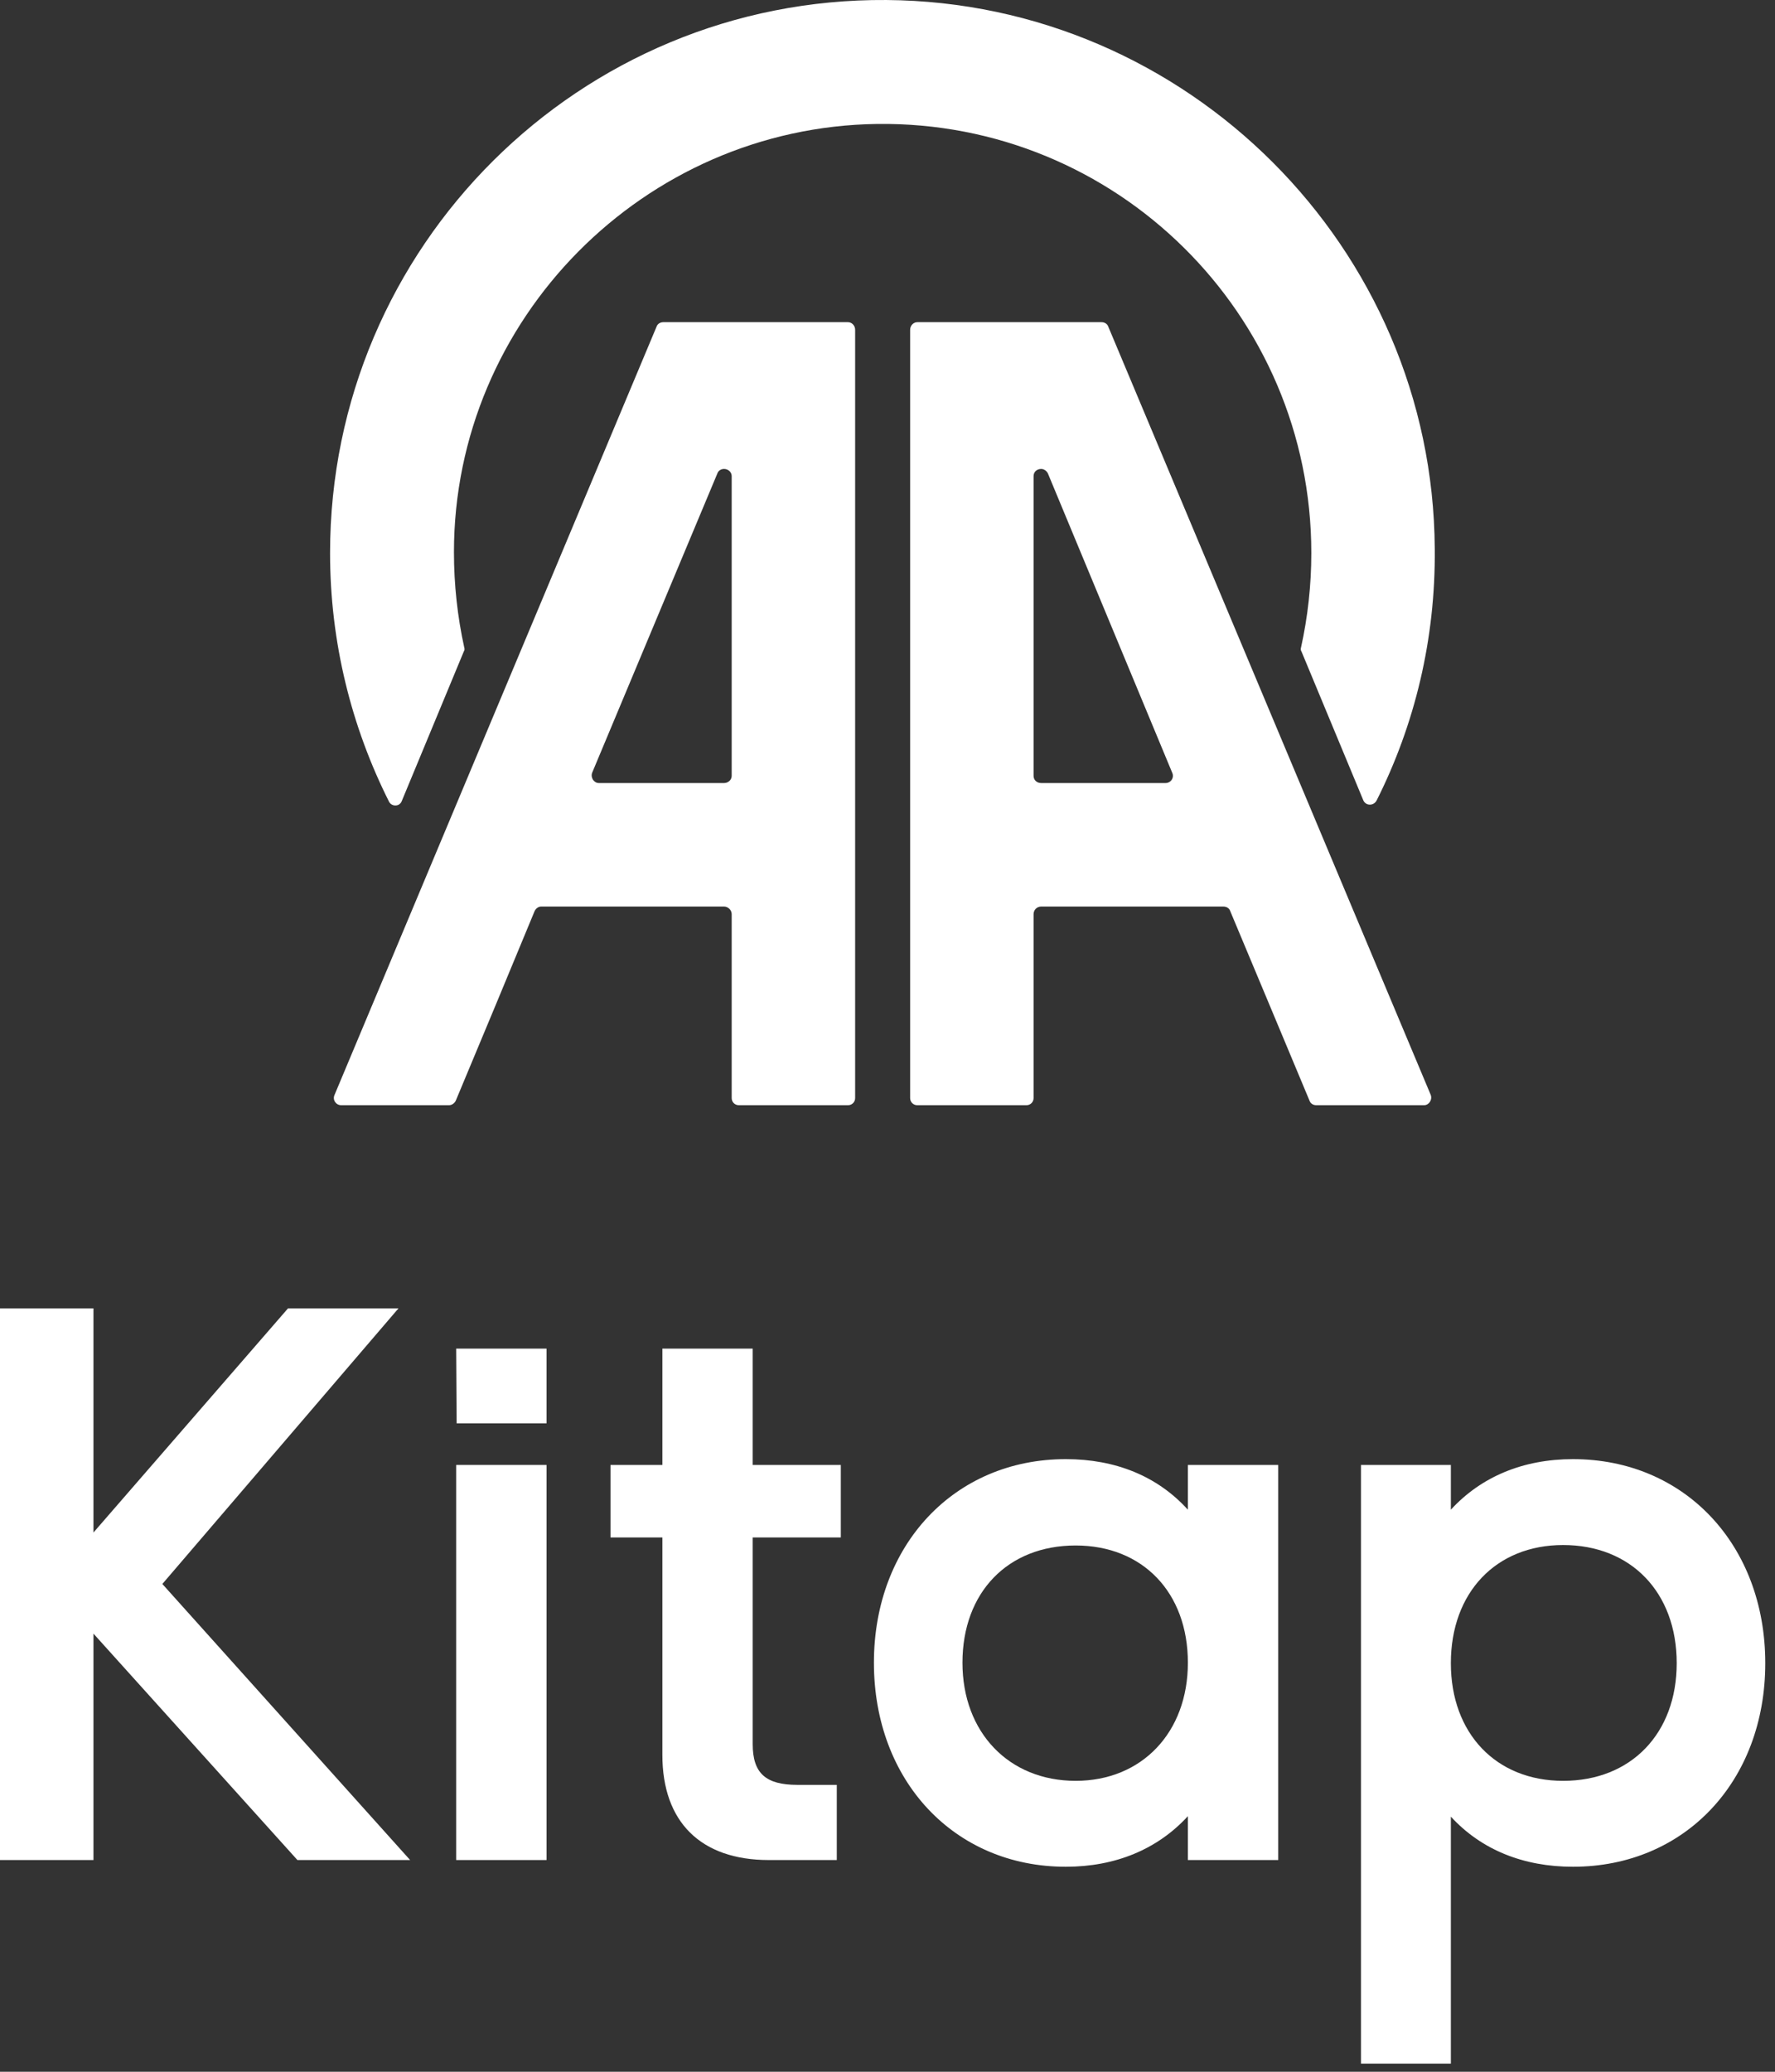 <svg width="150" height="175" viewBox="0 0 150 175" fill="none" xmlns="http://www.w3.org/2000/svg">
<rect x="0" y="0" width="150" height="175" fill="#333333" stroke="none"/>
<path fill-rule="evenodd" clip-rule="evenodd" d="M39.232 54.691C38.665 52.121 38.362 49.4 38.362 46.641C38.362 26.949 54.425 10.735 74.117 10.471C94.337 10.206 110.816 26.534 110.816 46.716C110.816 49.438 110.514 52.121 109.947 54.691C109.909 54.804 109.909 54.918 109.984 55.031L115.2 67.579C115.389 68.071 116.069 68.108 116.334 67.617C119.547 61.23 121.323 54.011 121.247 46.338C121.096 20.94 100.347 0.19 74.91 0.001C48.983 -0.188 27.893 20.826 27.893 46.716C27.893 54.275 29.707 61.419 32.882 67.73C33.109 68.146 33.751 68.146 33.94 67.693L39.194 55.031C39.269 54.918 39.269 54.804 39.232 54.691Z" fill="white"/>
<path fill-rule="evenodd" clip-rule="evenodd" d="M98.494 66.143H87.987C87.609 66.143 87.345 65.878 87.345 65.538V40.215C87.345 39.875 87.609 39.611 87.987 39.611C88.214 39.611 88.441 39.762 88.554 39.989L99.061 65.274C99.25 65.689 98.948 66.143 98.494 66.143ZM93.657 27.592C93.581 27.365 93.354 27.214 93.09 27.214H77.518C77.178 27.214 76.913 27.516 76.913 27.856V92.751C76.913 93.091 77.178 93.356 77.518 93.356H86.74C87.08 93.356 87.345 93.091 87.345 92.751V77.217C87.345 76.877 87.609 76.575 87.987 76.575H103.37C103.672 76.575 103.899 76.726 103.975 76.99C105.411 80.392 109.19 89.463 110.665 92.978C110.74 93.204 110.967 93.356 111.231 93.356H120.34C120.756 93.356 121.058 92.902 120.907 92.486C112.403 72.228 102.161 47.85 93.657 27.592Z" fill="white"/>
<path fill-rule="evenodd" clip-rule="evenodd" d="M61.833 65.538C61.833 65.878 61.531 66.143 61.191 66.143H50.608C50.192 66.143 49.89 65.689 50.041 65.274L60.624 39.989C60.699 39.762 60.926 39.611 61.191 39.611C61.531 39.611 61.833 39.875 61.833 40.215V65.538ZM71.66 27.214H56.051C55.786 27.214 55.559 27.365 55.484 27.592C46.98 47.85 36.775 72.228 28.271 92.486C28.082 92.902 28.384 93.356 28.838 93.356H37.947C38.173 93.356 38.4 93.204 38.514 92.978C39.988 89.463 43.767 80.392 45.166 76.99C45.279 76.726 45.506 76.575 45.733 76.575H61.191C61.531 76.575 61.833 76.877 61.833 77.217V92.751C61.833 93.091 62.098 93.356 62.438 93.356H71.66C72 93.356 72.265 93.091 72.265 92.751V27.856C72.265 27.516 72 27.214 71.66 27.214Z" fill="white"/>
<path fill-rule="evenodd" clip-rule="evenodd" d="M34.658 157.116H25.134L7.899 137.992V157.116H0V110.515H7.899V129.45L24.34 110.515H33.676L13.72 133.797L34.658 157.116Z" fill="white"/>
<path fill-rule="evenodd" clip-rule="evenodd" d="M70.715 157.116H64.97C59.225 157.116 55.975 153.904 55.975 148.234V129.866H51.591V123.743H55.975V113.916H63.609V123.743H71.055V129.866H63.609V147.327C63.609 149.784 64.706 150.767 67.389 150.767H70.715V157.116Z" fill="white"/>
<path fill-rule="evenodd" clip-rule="evenodd" d="M90.898 130.546C85.153 130.546 81.335 134.515 81.335 140.448C81.335 146.345 85.266 150.426 90.898 150.426C96.491 150.426 100.384 146.345 100.384 140.448C100.384 134.515 96.567 130.546 90.898 130.546ZM90.066 157.683C80.655 157.683 73.852 150.426 73.852 140.448C73.852 130.508 80.655 123.252 90.066 123.252C94.261 123.252 97.814 124.688 100.384 127.523V123.743H108.019V157.116H100.384V153.412C97.814 156.209 94.261 157.683 90.066 157.683Z" fill="white"/>
<path fill-rule="evenodd" clip-rule="evenodd" d="M132.094 130.508C126.425 130.508 122.608 134.515 122.608 140.486C122.608 146.42 126.425 150.426 132.094 150.426C137.839 150.426 141.694 146.42 141.694 140.486C141.694 134.515 137.839 130.508 132.094 130.508ZM122.608 174.313H115.011V123.743H122.608V127.523C125.178 124.726 128.731 123.252 132.926 123.252C142.375 123.252 149.178 130.508 149.178 140.486C149.178 150.464 142.375 157.683 132.926 157.683C128.731 157.683 125.178 156.247 122.608 153.45V174.313Z" fill="white"/>
<path fill-rule="evenodd" clip-rule="evenodd" d="M46.186 120.228V113.916H38.551L38.589 120.228H46.186Z" fill="white"/>
<path fill-rule="evenodd" clip-rule="evenodd" d="M38.551 157.116H46.186V123.743H38.551V157.116Z" fill="white"/>
</svg>
